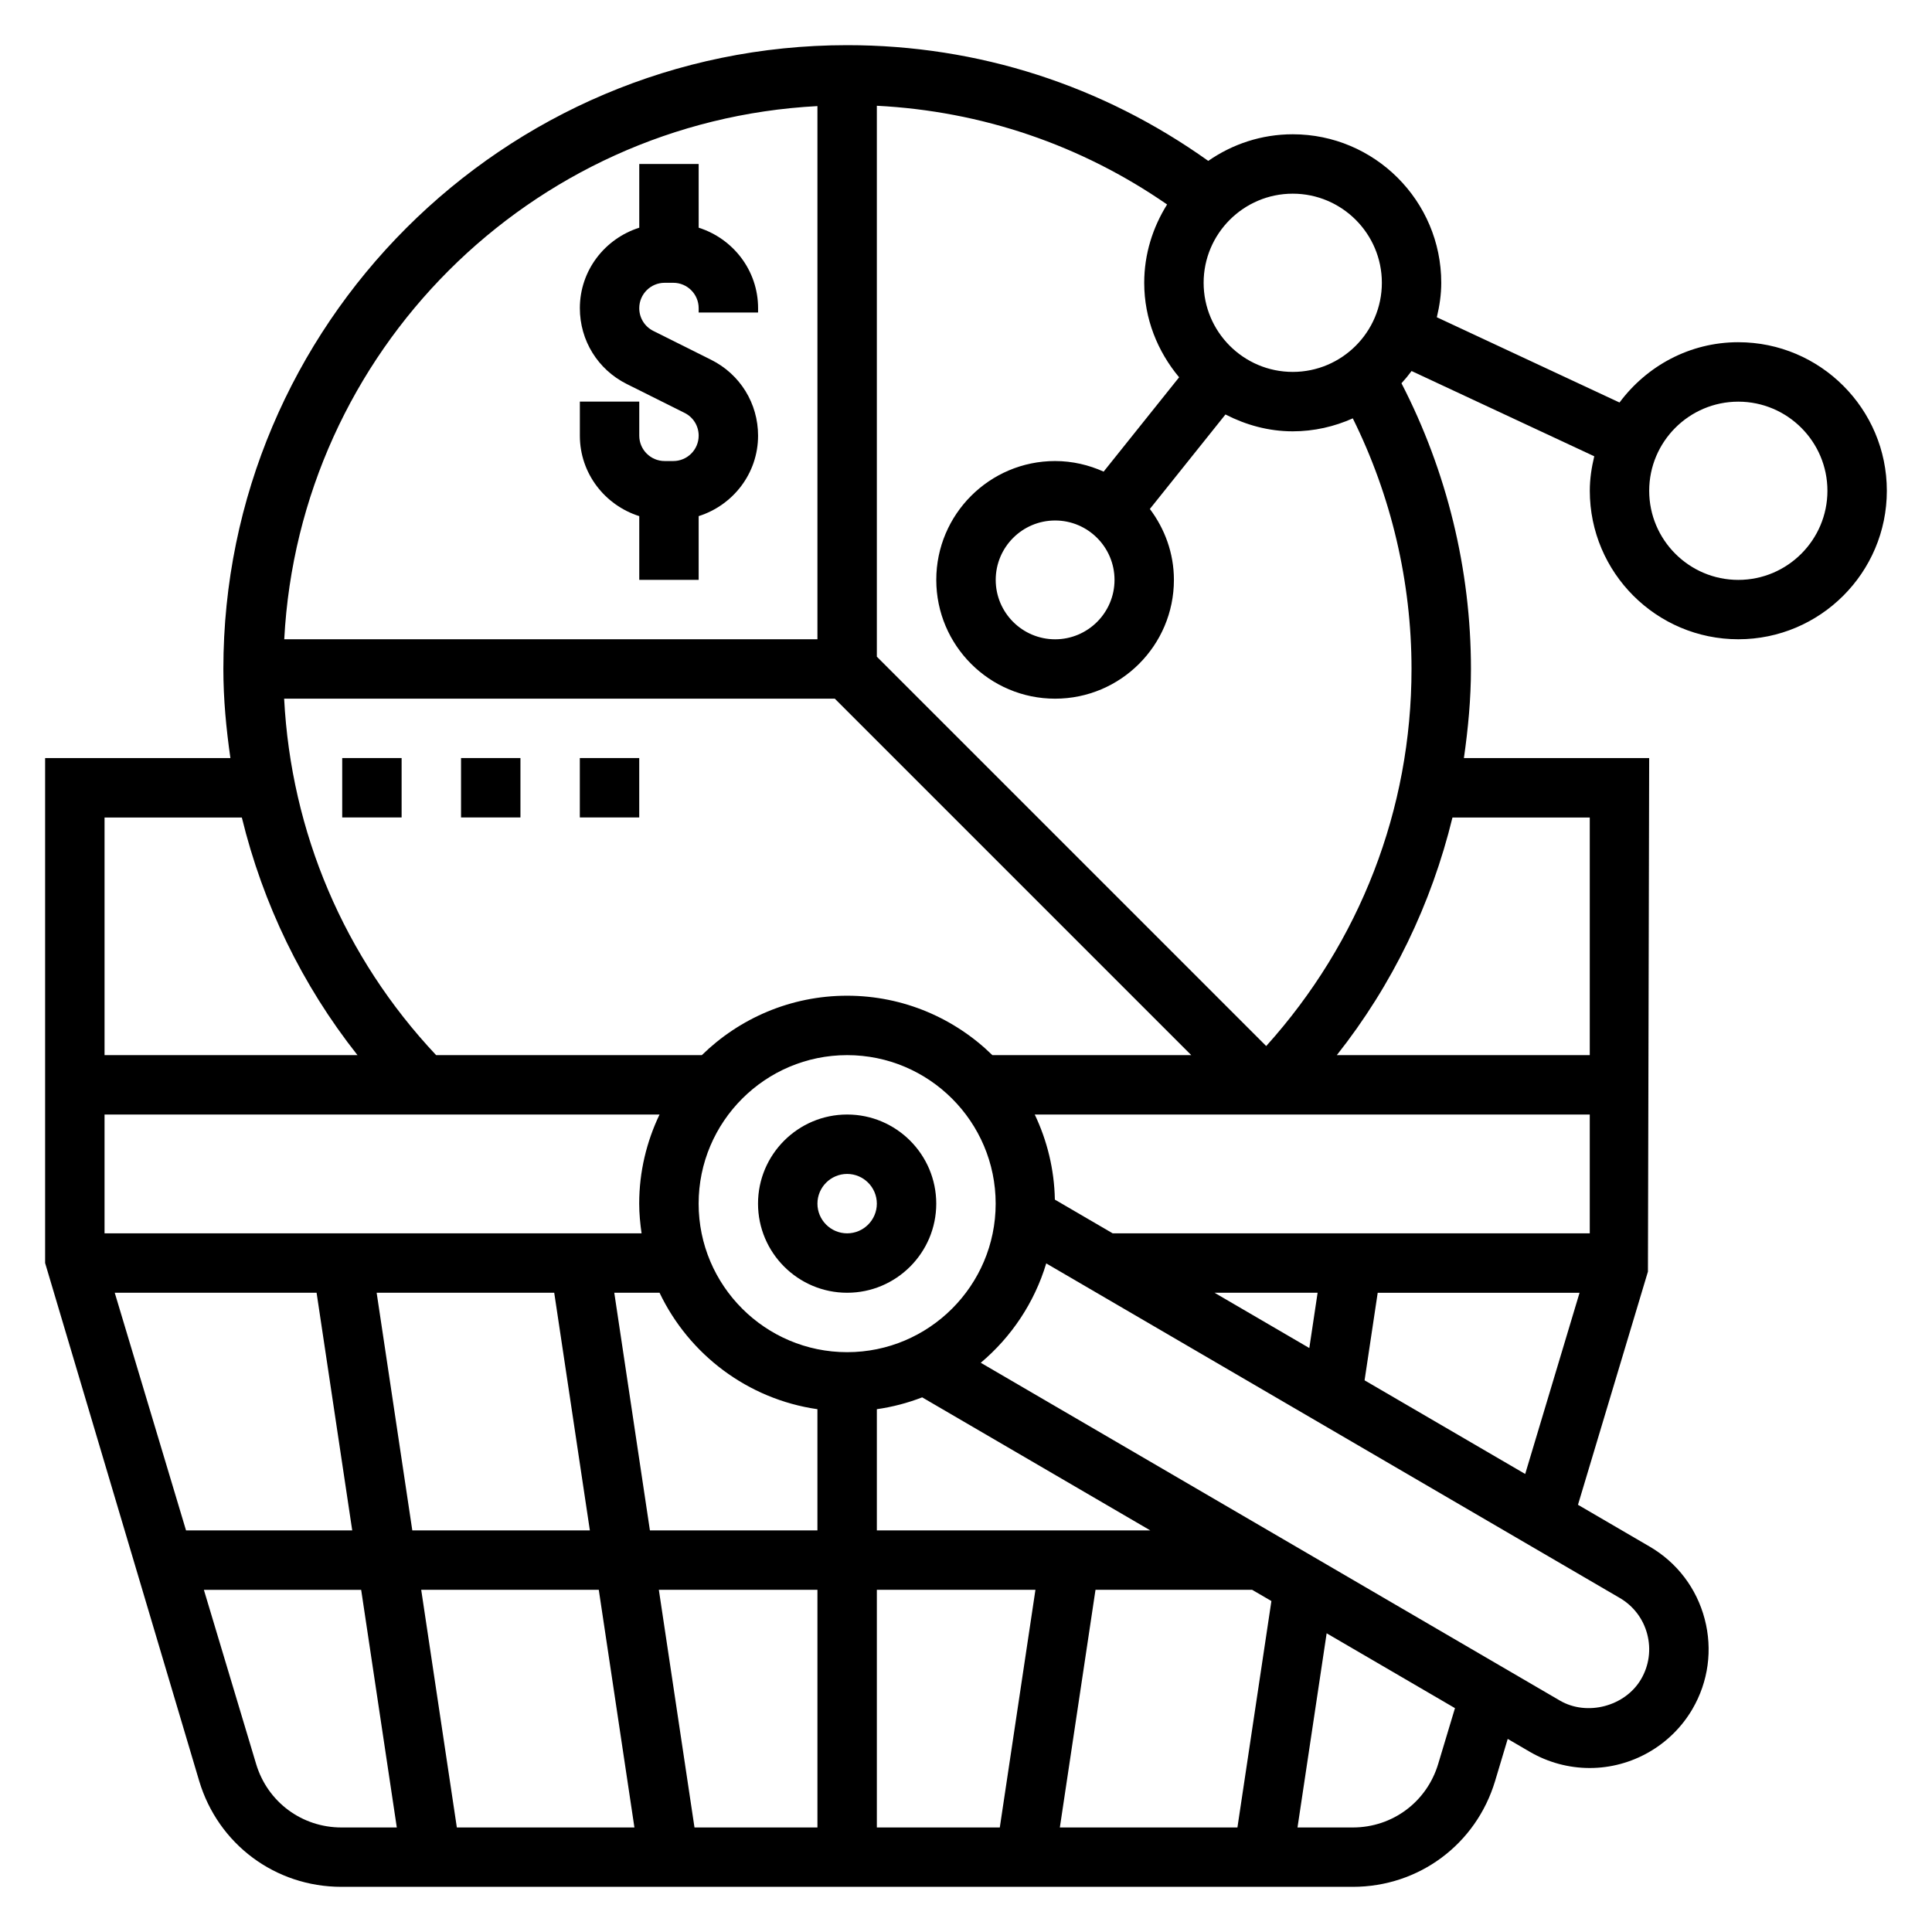 <?xml version="1.0" encoding="UTF-8"?>
<!-- Uploaded to: ICON Repo, www.svgrepo.com, Generator: ICON Repo Mixer Tools -->
<svg fill="#000000" width="800px" height="800px" version="1.1" viewBox="144 144 512 512" xmlns="http://www.w3.org/2000/svg">
 <g>
  <path d="m368.5 439.36c-13.02 0-23.617 10.598-23.617 23.617 0 13.02 10.598 23.617 23.617 23.617 13.02 0 23.617-10.598 23.617-23.617-0.004-13.023-10.598-23.617-23.617-23.617zm0 31.488c-4.336 0-7.871-3.535-7.871-7.871 0-4.336 3.535-7.871 7.871-7.871 4.336 0 7.871 3.535 7.871 7.871 0 4.336-3.535 7.871-7.871 7.871z"/>
  <path d="m604.67 234.69c-12.918 0-24.301 6.336-31.48 15.98l-48.414-22.594c0.703-2.945 1.172-5.977 1.172-9.133 0-21.703-17.656-39.359-39.359-39.359-8.32 0-16.02 2.629-22.387 7.055-28.055-20.004-60.969-30.672-95.699-30.672-91.156 0-165.31 74.156-165.31 165.31 0 7.981 0.754 15.84 1.867 23.617h-49.102v133.82l40.832 137.27c5.031 16.773 20.184 28.047 37.699 28.047h268.02c17.516 0 32.66-11.273 37.707-28.047l3.344-11.156 5.894 3.441c4.812 2.793 10.285 4.273 15.844 4.273 11.156 0 21.578-5.984 27.207-15.617 4.234-7.258 5.391-15.742 3.25-23.883-2.141-8.133-7.32-14.949-14.586-19.184l-18.988-11.074 18.539-61.797 0.328-136.09h-49.098c1.109-7.769 1.867-15.633 1.867-23.617 0-26.395-6.398-52.418-18.414-75.715 0.953-1.031 1.844-2.117 2.676-3.242l48.414 22.594c-0.707 2.945-1.18 5.977-1.18 9.133 0 21.703 17.656 39.359 39.359 39.359s39.359-17.656 39.359-39.359-17.656-39.359-39.359-39.359zm-118.08-39.363c13.02 0 23.617 10.598 23.617 23.617 0 13.02-10.598 23.617-23.617 23.617-13.02 0-23.617-10.598-23.617-23.617 0.004-13.02 10.598-23.617 23.617-23.617zm-47.719 275.52-15.32-8.934c-0.156-8.062-2.062-15.688-5.336-22.555h147.09v31.488zm26.984 15.742h27.324l-2.195 14.656zm-291.45 0h53.492l9.445 62.977h-44.043zm144.38-47.23c-3.426 7.172-5.391 15.152-5.391 23.617 0 2.676 0.262 5.289 0.629 7.871h-142.32v-31.488zm41.84 110.21h-44.391l-9.445-62.977h11.996c7.785 16.312 23.316 28.191 41.84 30.859zm-116.81-62.977h47.059l9.445 62.977h-47.055zm58.867 78.723 9.445 62.977h-47.059l-9.445-62.977zm15.918 0h42.027v62.977h-32.582zm57.773 0h42.027l-9.445 62.977h-32.582zm57.945 0h41.508l5.109 2.977-9.004 60h-47.059zm-57.945-15.746v-32.117c4.172-0.598 8.195-1.66 12.012-3.141l60.449 35.258zm-7.871-47.23c-21.703 0-39.359-17.656-39.359-39.359 0-21.703 17.656-39.359 39.359-39.359s39.359 17.656 39.359 39.359c0 21.703-17.664 39.359-39.359 39.359zm38.484-78.723c-9.941-9.723-23.523-15.742-38.496-15.742-14.973 0-28.551 6.023-38.496 15.742h-70.422c-24.371-25.914-38.438-59.078-40.273-94.465h145.93l94.465 94.465zm-46.359-251.5v141.3h-141.3c4-76.176 65.117-137.3 141.3-141.3zm-152.54 188.53c5.582 22.875 15.887 44.312 30.652 62.977h-67.035v-62.977zm3.785 250.82-13.844-46.145h41.684l9.445 62.977h-14.656c-10.52 0-19.613-6.766-22.629-16.832zm313.26 0c-3.023 10.066-12.117 16.832-22.625 16.832h-14.656l7.723-51.461 34.008 19.836zm55.395-34.418c1.07 4.07 0.496 8.312-1.621 11.941-4.219 7.219-14.305 9.887-21.516 5.684l-153.48-89.527c8.109-6.824 14.227-15.934 17.352-26.332l151.97 88.648c3.637 2.117 6.227 5.523 7.297 9.586zm-74.902-67.25 3.481-23.199h53.492l-14.406 48.02zm59.68-149.15v62.977h-67.039c14.77-18.664 25.074-40.094 30.652-62.977zm-85.742 60.57-103.19-103.19v-146c27.789 1.426 54.09 10.367 76.918 26.16-3.781 6.047-6.062 13.121-6.062 20.758 0 9.555 3.559 18.215 9.25 25.039l-20.004 25c-3.934-1.766-8.273-2.805-12.863-2.805-17.367 0-31.488 14.121-31.488 31.488 0 17.367 14.121 31.488 31.488 31.488 17.367 0 31.488-14.121 31.488-31.488 0-7.07-2.426-13.531-6.375-18.789l20.035-25.039c5.375 2.758 11.383 4.465 17.828 4.465 5.676 0 11.035-1.258 15.918-3.434 10.18 20.531 15.562 43.312 15.562 66.41 0 37.25-13.727 72.422-38.508 99.93zm-40.203-123.54c0 8.684-7.062 15.742-15.742 15.742-8.684 0-15.742-7.062-15.742-15.742 0-8.684 7.062-15.742 15.742-15.742 8.68-0.004 15.742 7.059 15.742 15.742zm165.31 0c-13.02 0-23.617-10.598-23.617-23.617s10.598-23.617 23.617-23.617 23.617 10.598 23.617 23.617-10.598 23.617-23.617 23.617z"/>
  <path d="m313.41 280.78v16.887h15.742v-16.887c9.094-2.883 15.742-11.297 15.742-21.324 0-8.559-4.754-16.262-12.422-20.098l-15.352-7.668c-2.285-1.148-3.711-3.457-3.711-6.023 0-3.707 3.016-6.723 6.723-6.723h2.297c3.711 0 6.723 3.016 6.723 6.723v1.148h15.742l0.004-1.148c0-10.027-6.652-18.445-15.742-21.324l-0.004-16.887h-15.742v16.887c-9.094 2.883-15.742 11.297-15.742 21.324 0 8.559 4.754 16.262 12.422 20.098l15.352 7.668c2.289 1.148 3.711 3.457 3.711 6.023 0 3.707-3.012 6.723-6.723 6.723h-2.297c-3.707 0-6.723-3.016-6.723-6.723v-9.023h-15.742v9.02c0 10.031 6.648 18.445 15.742 21.328z"/>
  <path d="m297.66 344.89h15.742v15.742h-15.742z"/>
  <path d="m234.69 344.89h15.742v15.742h-15.742z"/>
  <path d="m266.18 344.89h15.742v15.742h-15.742z"/>
 </g>
</svg>